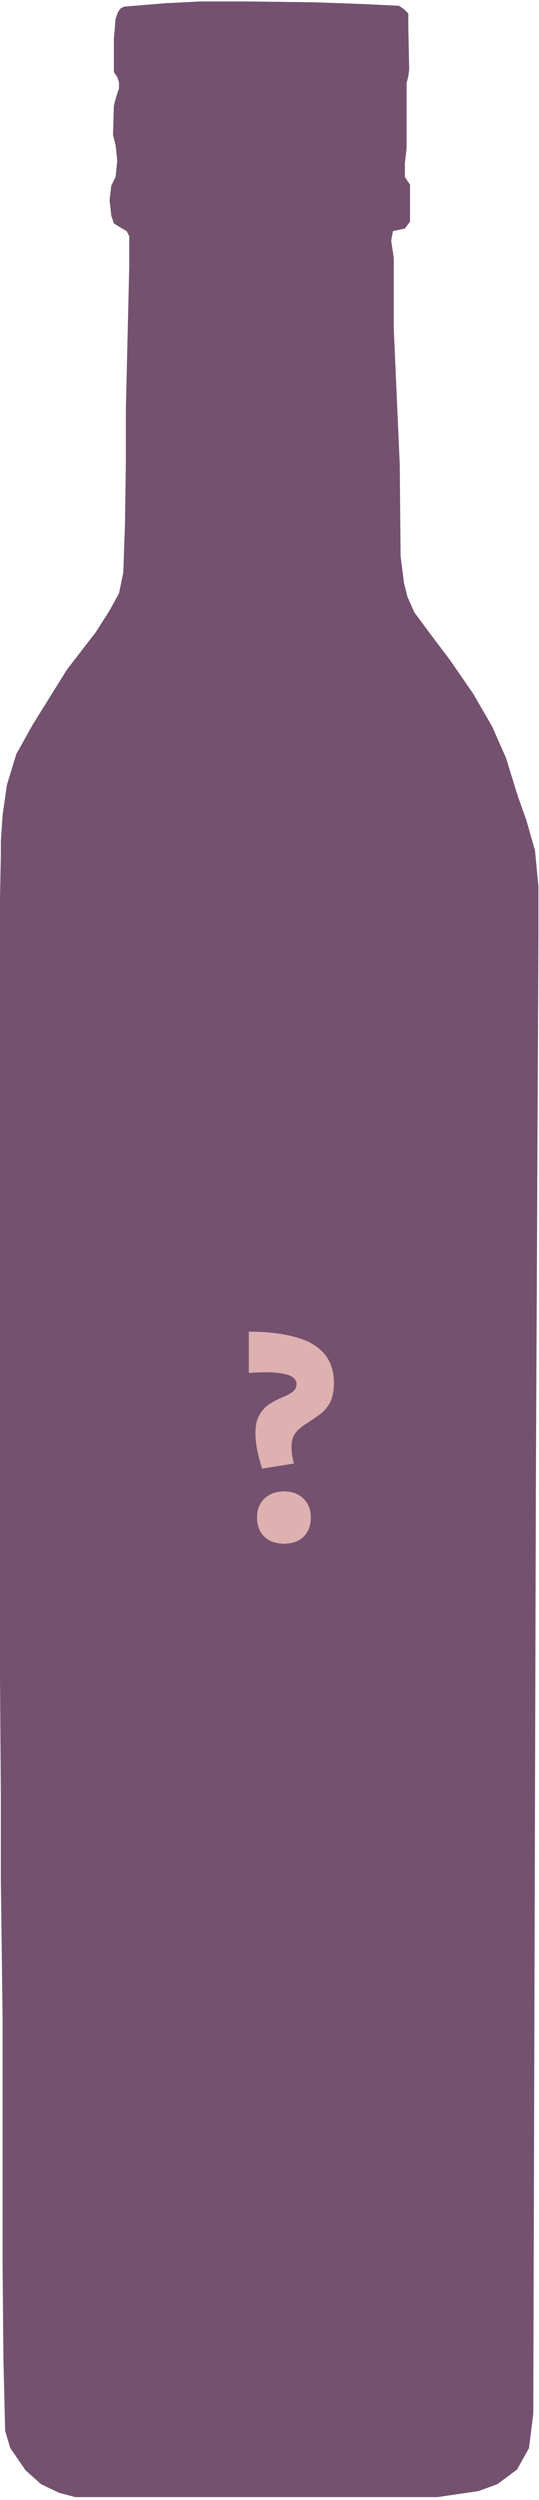 <?xml version="1.0" encoding="UTF-8"?> <svg xmlns="http://www.w3.org/2000/svg" width="92" height="426" viewBox="0 0 92 426" fill="none"> <path d="M28.345 0.541L21.186 1.128L20.601 1.421L20.163 2.007L19.725 3.18L19.433 6.698V12.268L20.017 13.148L20.309 14.027V15.054L19.871 16.373L19.433 17.985L19.286 22.97L19.725 24.729L20.017 27.367L19.725 30.152L18.994 31.618L18.702 34.11L18.994 36.749L19.433 38.068L20.601 38.801L21.624 39.388L22.062 40.267V41.147V45.251L21.478 69.878V78.674L21.332 89.228L21.04 97.584L20.309 101.102L18.702 104.034L16.364 107.698L11.396 114.148L5.552 123.53L2.776 128.514L1.169 133.791L0.438 138.922L0.146 143.32V145.665L0 152.995V174.397V188.763V205.621V231.274V250.184V266.309V285.805L0.146 305.888V320.547L0.438 343.855V365.99V385.926L0.584 402.051L0.877 414.218L1.753 417.15L4.383 420.961L7.013 423.307L10.082 424.772L12.858 425.505H74.662L81.675 424.479L84.889 423.307L88.25 420.815L90.295 417.15L91.026 411.286L91.464 253.849L91.902 159.445V151.089L91.318 144.932L89.857 139.802L88.396 135.697L86.35 129.101L84.013 123.823L80.798 118.253L76.853 112.536L73.201 107.698L70.717 104.327L69.548 101.688L68.963 99.343L68.379 94.799L68.233 79.113L67.21 55.952V43.932L66.772 41L67.064 39.388L69.109 38.948L69.986 37.775V31.472L69.109 30.152V27.807L69.402 25.315V14.174L69.694 13.001L69.84 11.829L69.694 4.646V2.3L68.963 1.567L68.087 0.981L61.95 0.688L53.914 0.395L42.518 0.248H34.189L28.345 0.541Z" fill="#74516F"></path> <path d="M44.736 250.247C44.447 249.347 44.178 248.339 43.925 247.223C43.709 246.107 43.602 245.099 43.602 244.199C43.602 242.867 43.836 241.823 44.303 241.067C44.772 240.275 45.347 239.663 46.032 239.231C46.715 238.799 47.4 238.439 48.084 238.151C48.803 237.863 49.398 237.557 49.865 237.233C50.37 236.873 50.621 236.387 50.621 235.775C50.621 235.343 50.388 234.965 49.919 234.641C49.452 234.317 48.623 234.083 47.435 233.939C46.283 233.795 44.627 233.795 42.468 233.939V226.919C45.599 226.919 48.245 227.225 50.406 227.837C52.566 228.413 54.203 229.349 55.319 230.645C56.435 231.941 56.993 233.597 56.993 235.613C56.993 237.053 56.76 238.205 56.291 239.069C55.824 239.897 55.212 240.581 54.456 241.121C53.736 241.625 53.016 242.111 52.295 242.579C51.575 243.011 50.964 243.533 50.459 244.145C49.992 244.721 49.758 245.531 49.758 246.575C49.758 247.007 49.794 247.475 49.865 247.979C49.938 248.447 50.045 248.915 50.19 249.383L44.736 250.247ZM48.516 263.045C47.111 263.045 45.977 262.649 45.114 261.857C44.285 261.029 43.871 259.949 43.871 258.617C43.871 257.249 44.285 256.169 45.114 255.377C45.977 254.549 47.111 254.135 48.516 254.135C49.883 254.135 50.981 254.549 51.809 255.377C52.638 256.169 53.051 257.249 53.051 258.617C53.051 259.949 52.638 261.029 51.809 261.857C50.981 262.649 49.883 263.045 48.516 263.045Z" fill="#DEB1B1"></path> </svg> 
